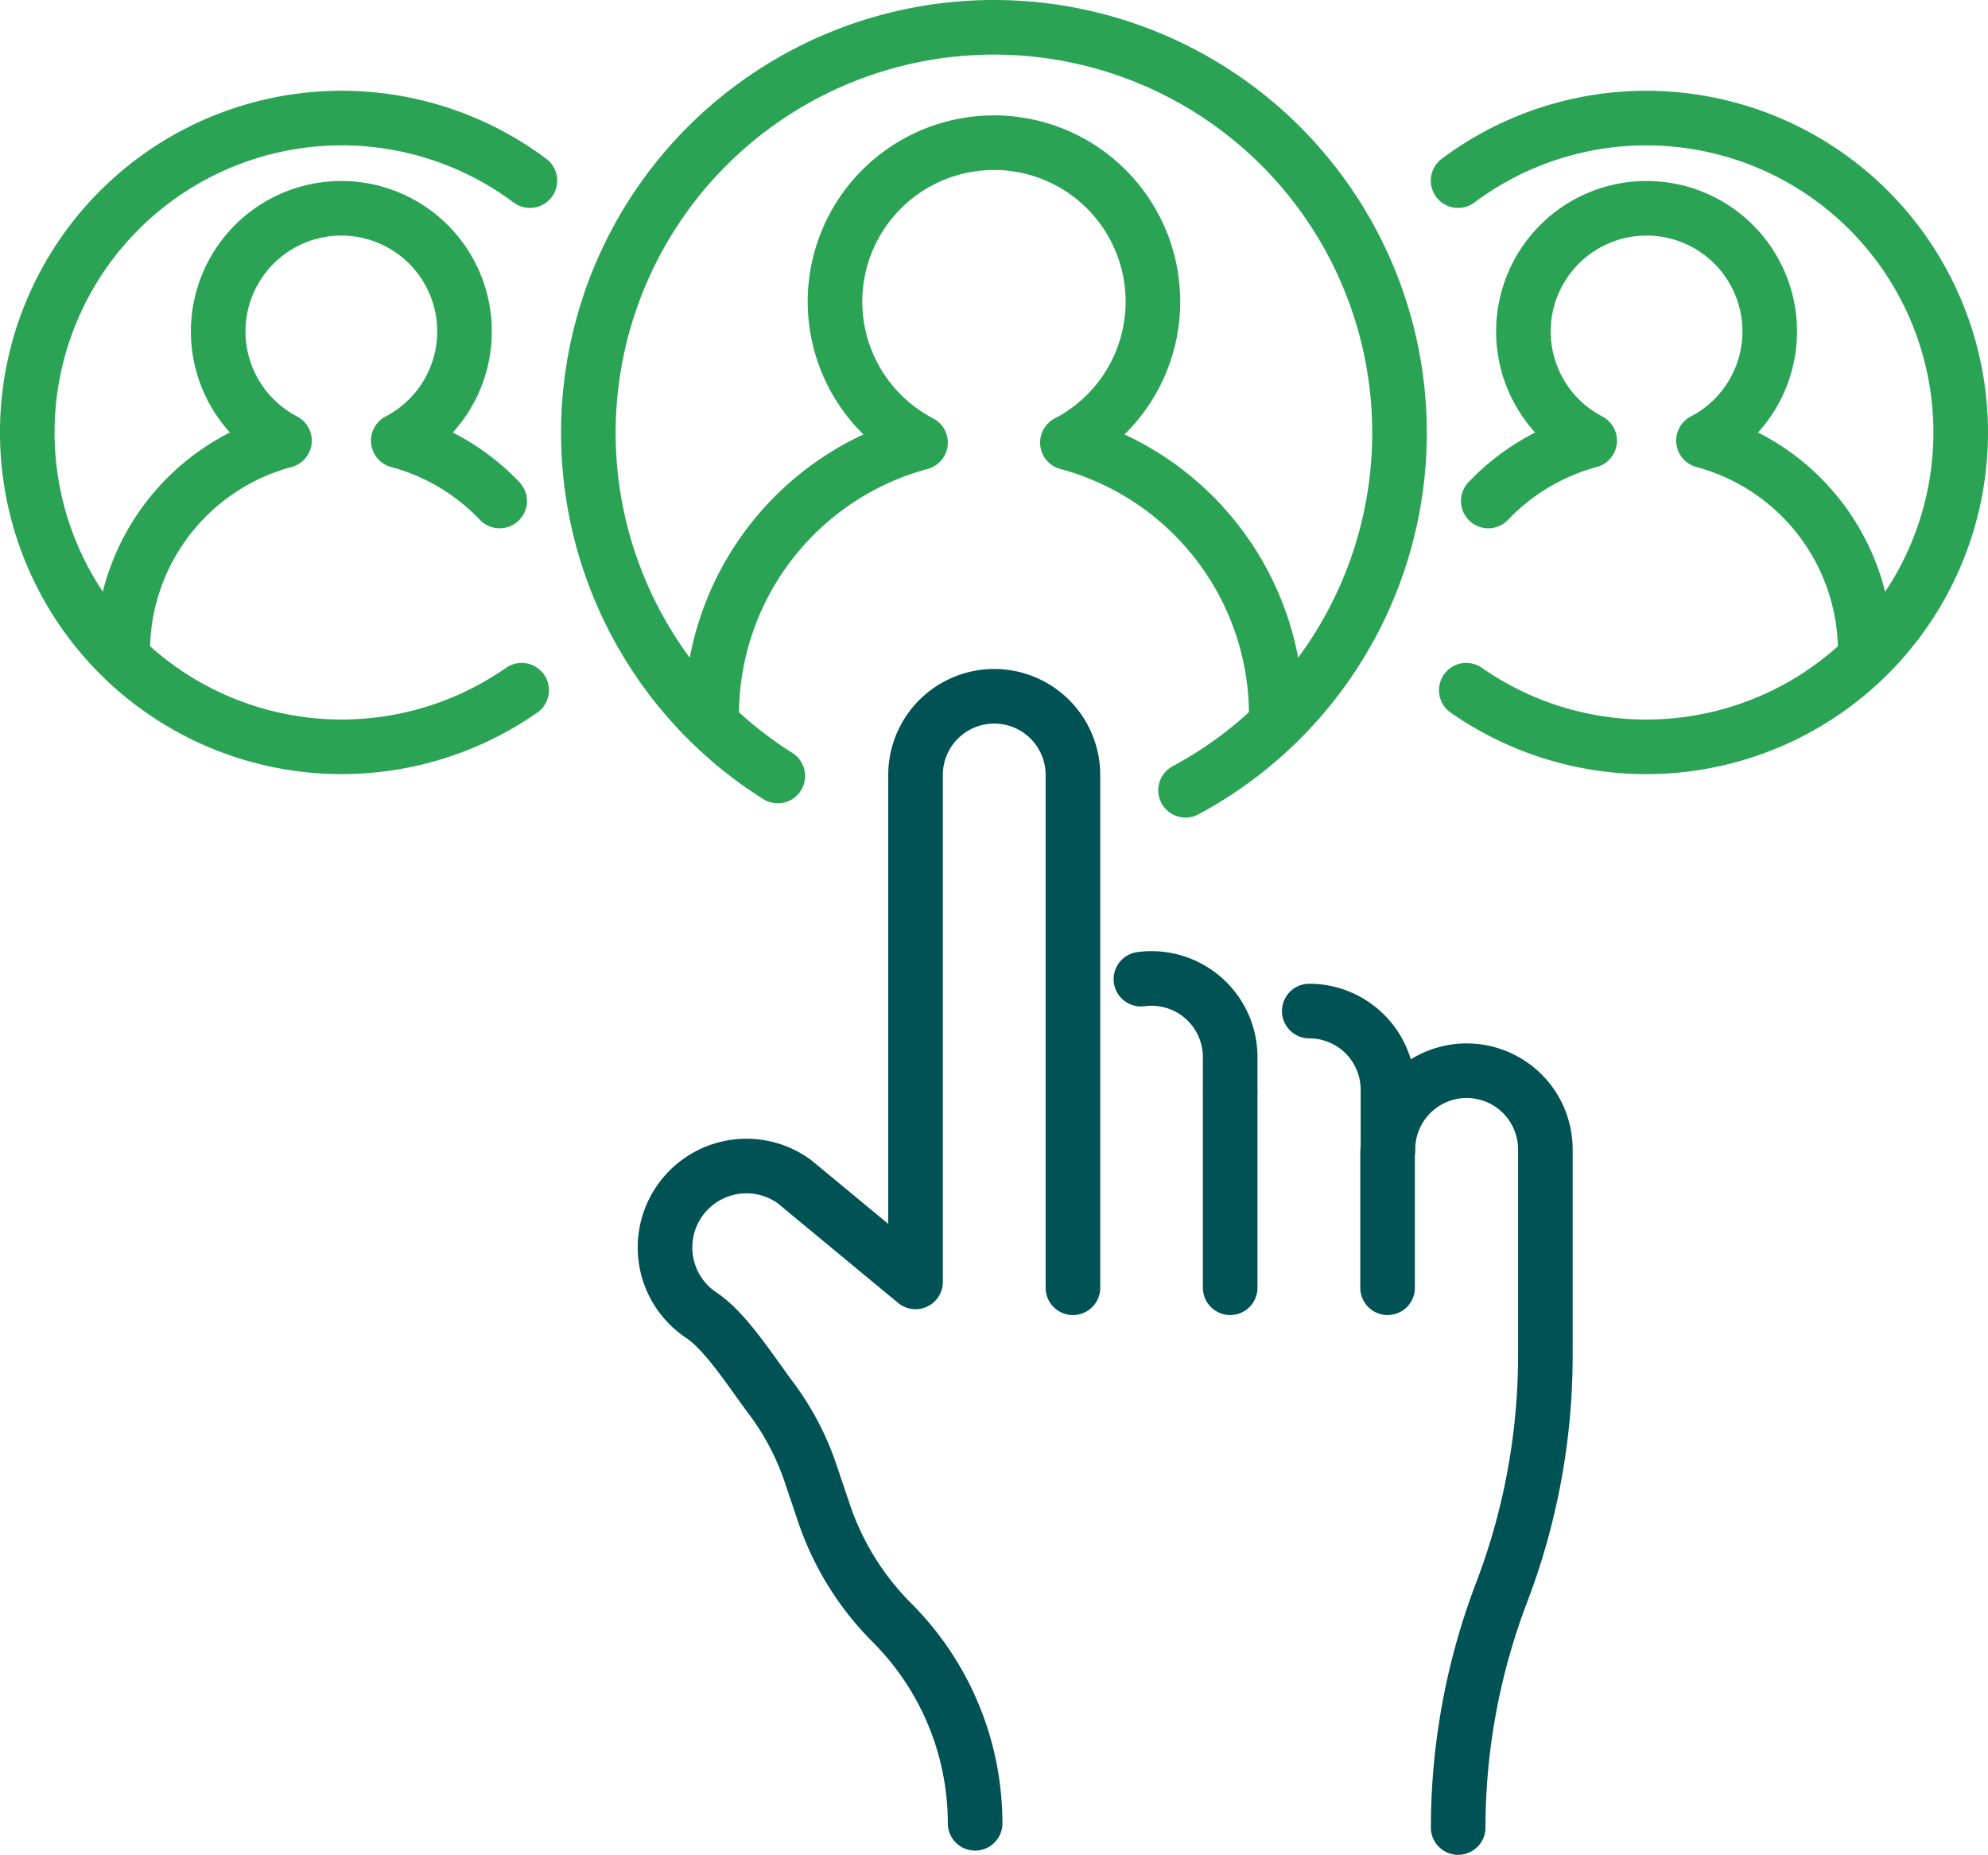 <svg xmlns="http://www.w3.org/2000/svg" id="Layer_1" data-name="Layer 1" viewBox="130.44 141.5 254.88 237.83"><defs><style>.cls-1,.cls-2{fill:none;stroke-linecap:round;stroke-linejoin:round;stroke-width:7px;}.cls-1{stroke:#005254;}.cls-2{stroke:#2aa454;}</style></defs><title>Curated Hiring</title><path class="cls-1" d="M288.16,281.22v-4.17a10.09,10.09,0,0,0-11.44-10"/><path class="cls-1" d="M317.39,375.83A84.91,84.91,0,0,1,323,345.59a85.27,85.27,0,0,0,5.57-30.25V288.88a10.09,10.09,0,0,0-20.18,0v-7.66a10.09,10.09,0,0,0-10.09-10.08"/><path class="cls-1" d="M268,306.62V240.87a10.09,10.09,0,0,0-20.18,0v65L232.27,293a10.44,10.44,0,1,0-11.78,17.23c3.1,2.12,6.5,7.49,8.73,10.45a34.31,34.31,0,0,1,5.17,9.82l1.66,4.92a36.27,36.27,0,0,0,8.77,14.17,36.4,36.4,0,0,1,10.64,25.7"/><line class="cls-1" x1="288.16" y1="281.57" x2="288.16" y2="306.62"/><line class="cls-1" x1="308.34" y1="289.23" x2="308.34" y2="306.62"/><path class="cls-2" d="M317.38,164.66A40.31,40.31,0,1,1,318.43,230"/><path class="cls-2" d="M369.58,225A28,28,0,0,0,348.84,198a15.79,15.79,0,1,0-14.59,0,28.05,28.05,0,0,0-13,7.74"/><path class="cls-2" d="M198.38,164.66A40.31,40.31,0,1,0,197.32,230"/><path class="cls-2" d="M146.17,225A28,28,0,0,1,166.91,198a15.79,15.79,0,1,1,14.59,0,28,28,0,0,1,13,7.74"/><path class="cls-2" d="M230.16,241a52,52,0,1,1,52.28,1.83"/><path class="cls-2" d="M294.07,233.2a36.2,36.2,0,0,0-26.78-34.95,20.38,20.38,0,1,0-18.83,0,36.2,36.2,0,0,0-26.78,34.95"/></svg>